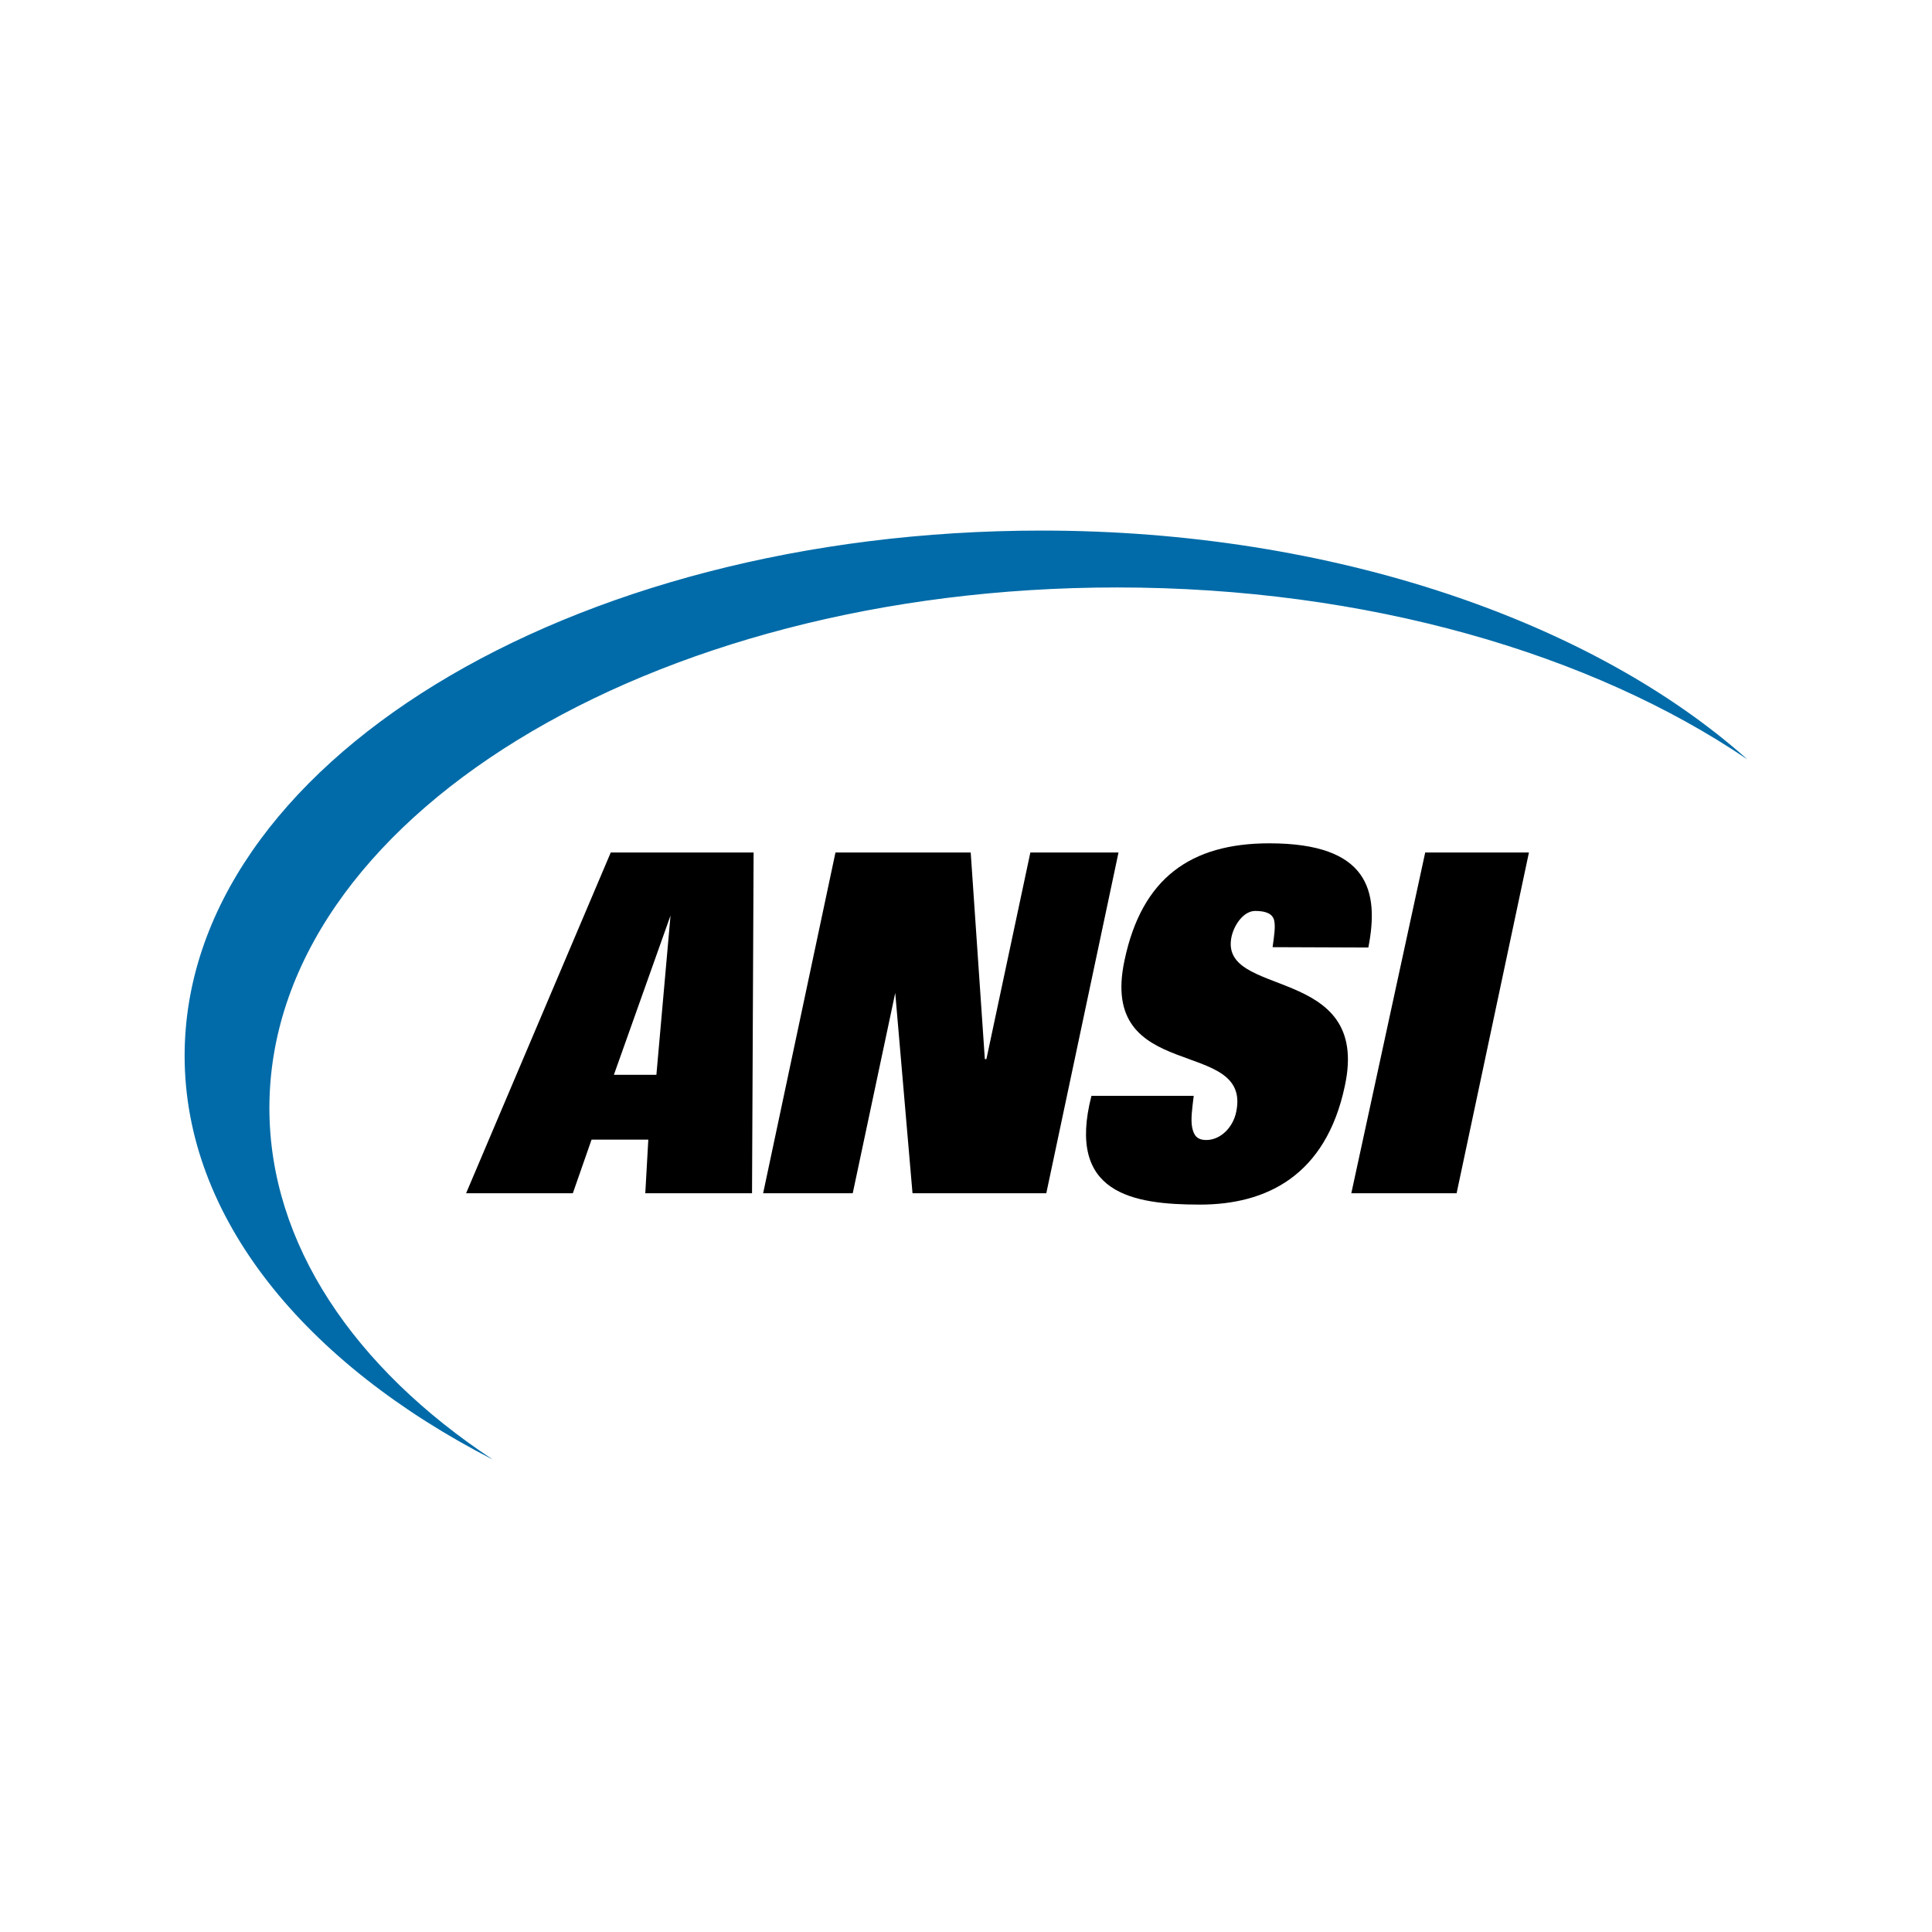 <svg width="16" height="16" viewBox="0 0 16 16" fill="none" xmlns="http://www.w3.org/2000/svg">
<path d="M5.553 7.582L5.436 8.901H5.084L5.553 7.582ZM3.86 9.882H4.744L4.899 9.438H5.369L5.344 9.882H6.228L6.241 7.06H5.058L3.86 9.882Z" fill="black"/>
<path d="M6.919 7.06H8.039L8.156 8.771H8.169L8.533 7.06H9.263L8.665 9.882H7.557L7.414 8.223L7.062 9.882H6.32L6.919 7.06Z" fill="black"/>
<path d="M10.539 7.844C10.552 7.752 10.564 7.674 10.552 7.622C10.539 7.569 10.487 7.544 10.395 7.544C10.304 7.544 10.225 7.649 10.2 7.753C10.082 8.277 11.359 7.975 11.137 8.995C10.979 9.739 10.485 9.976 9.938 9.976C9.378 9.976 8.831 9.884 9.039 9.075H9.886C9.873 9.18 9.86 9.272 9.873 9.337C9.886 9.402 9.913 9.441 9.99 9.441C10.108 9.441 10.212 9.337 10.238 9.207C10.368 8.58 9.091 8.985 9.313 7.952C9.456 7.273 9.86 6.984 10.512 6.984C11.332 6.984 11.424 7.376 11.332 7.847L10.539 7.844Z" fill="black"/>
<path d="M11.803 7.06H12.662L12.063 9.882H11.191L11.803 7.06Z" fill="black"/>
<path d="M2.231 9.176C2.231 6.798 5.369 4.865 9.25 4.865C11.321 4.865 13.182 5.414 14.471 6.289C13.196 5.152 11.048 4.394 8.626 4.394C4.706 4.394 1.529 6.34 1.529 8.744C1.529 10.089 2.531 11.292 4.082 12.088C2.935 11.331 2.231 10.301 2.231 9.176Z" fill="#006BA8"/>
</svg>
